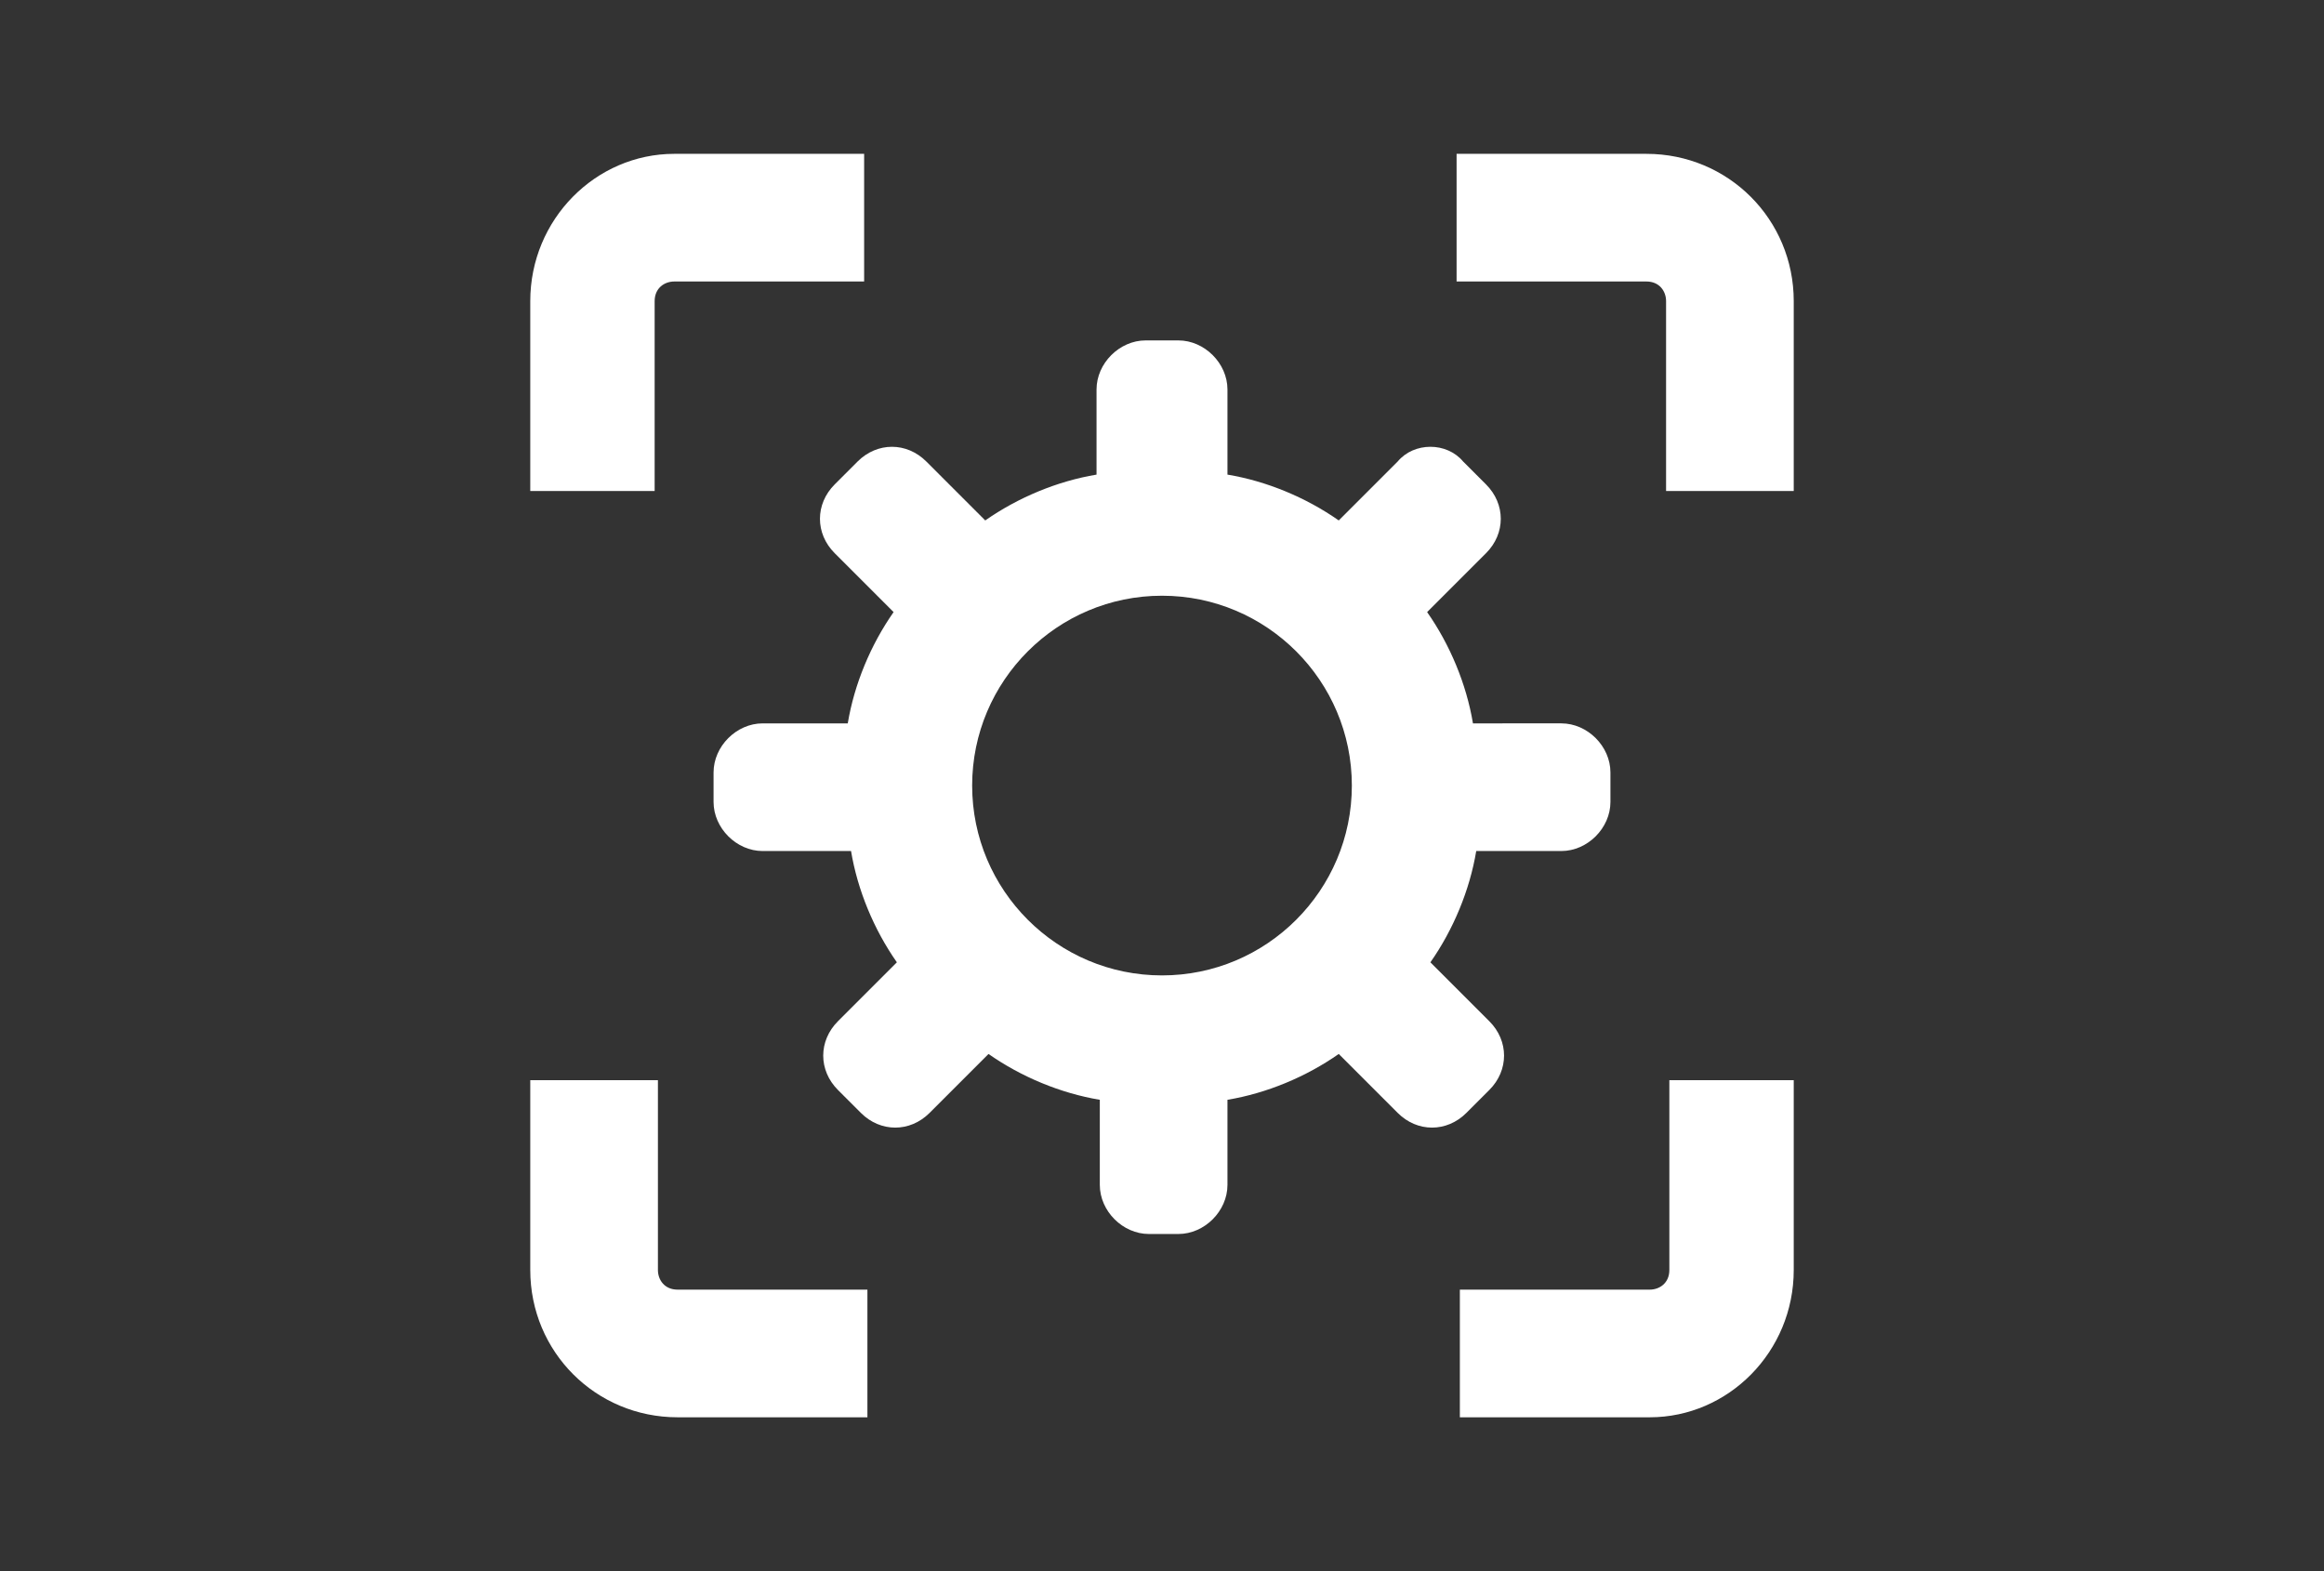 <?xml version="1.0" encoding="utf-8"?>
<!-- Generator: Adobe Illustrator 26.0.1, SVG Export Plug-In . SVG Version: 6.00 Build 0)  -->
<svg version="1.1" id="Camada_1" xmlns="http://www.w3.org/2000/svg" xmlns:xlink="http://www.w3.org/1999/xlink" x="0px" y="0px"
	 viewBox="0 0 71 48" style="enable-background:new 0 0 71 48;" xml:space="preserve">
<rect x="0" y="0" width="71" height="48" fill="#333333" stroke="none"/>
<style type="text/css">
	.st0{fill:#FFFFFF;}
</style>
<path class="st0" d="M16.2,9.2V15H20V9.2c0-0.4,0.3-0.6,0.6-0.6h5.8V4.7h-5.8C18.2,4.7,16.2,6.7,16.2,9.2z"/>
<path class="st0" d="M16.2,38.8c0,2.5,2,4.5,4.5,4.5h5.8v-3.9h-5.8c-0.4,0-0.6-0.3-0.6-0.6V33h-3.9V38.8z"/>
<path class="st0" d="M54.8,38.8V33H51v5.8c0,0.4-0.3,0.6-0.6,0.6h-5.8v3.9h5.8C52.8,43.3,54.8,41.3,54.8,38.8z"/>
<path class="st0" d="M54.8,9.2c0-2.5-2-4.5-4.5-4.5h-5.8v3.9h5.8c0.4,0,0.6,0.3,0.6,0.6V15h3.9V9.2z"/>
<path class="st0" d="M42.7,14.1l-1.8,1.8c-1-0.7-2.2-1.2-3.4-1.4v-2.6c0-0.8-0.7-1.5-1.5-1.5H35c-0.8,0-1.5,0.7-1.5,1.5v2.6
	c-1.2,0.2-2.4,0.7-3.4,1.4l-1.8-1.8c-0.6-0.6-1.5-0.6-2.1,0l-0.7,0.7c-0.6,0.6-0.6,1.5,0,2.1l1.8,1.8c-0.7,1-1.2,2.2-1.4,3.4h-2.6
	c-0.8,0-1.5,0.7-1.5,1.5v0.9c0,0.8,0.7,1.5,1.5,1.5H26c0.2,1.2,0.7,2.4,1.4,3.4l-1.8,1.8c-0.6,0.6-0.6,1.5,0,2.1l0.7,0.7
	c0.6,0.6,1.5,0.6,2.1,0l1.8-1.8c1,0.7,2.2,1.2,3.4,1.4v2.6c0,0.8,0.7,1.5,1.5,1.5H36c0.8,0,1.5-0.7,1.5-1.5v-2.6
	c1.2-0.2,2.4-0.7,3.4-1.4l1.8,1.8c0.6,0.6,1.5,0.6,2.1,0l0.7-0.7c0.6-0.6,0.6-1.5,0-2.1l-1.8-1.8c0.7-1,1.2-2.2,1.4-3.4h2.6
	c0.8,0,1.5-0.7,1.5-1.5v-0.9c0-0.8-0.7-1.5-1.5-1.5H45c-0.2-1.2-0.7-2.4-1.4-3.4l1.8-1.8c0.6-0.6,0.6-1.5,0-2.1l-0.7-0.7
	C44.2,13.5,43.2,13.5,42.7,14.1z M35.5,29.8c-3.2,0-5.8-2.6-5.8-5.8s2.6-5.8,5.8-5.8s5.8,2.6,5.8,5.8S38.7,29.8,35.5,29.8z"/>
</svg>
